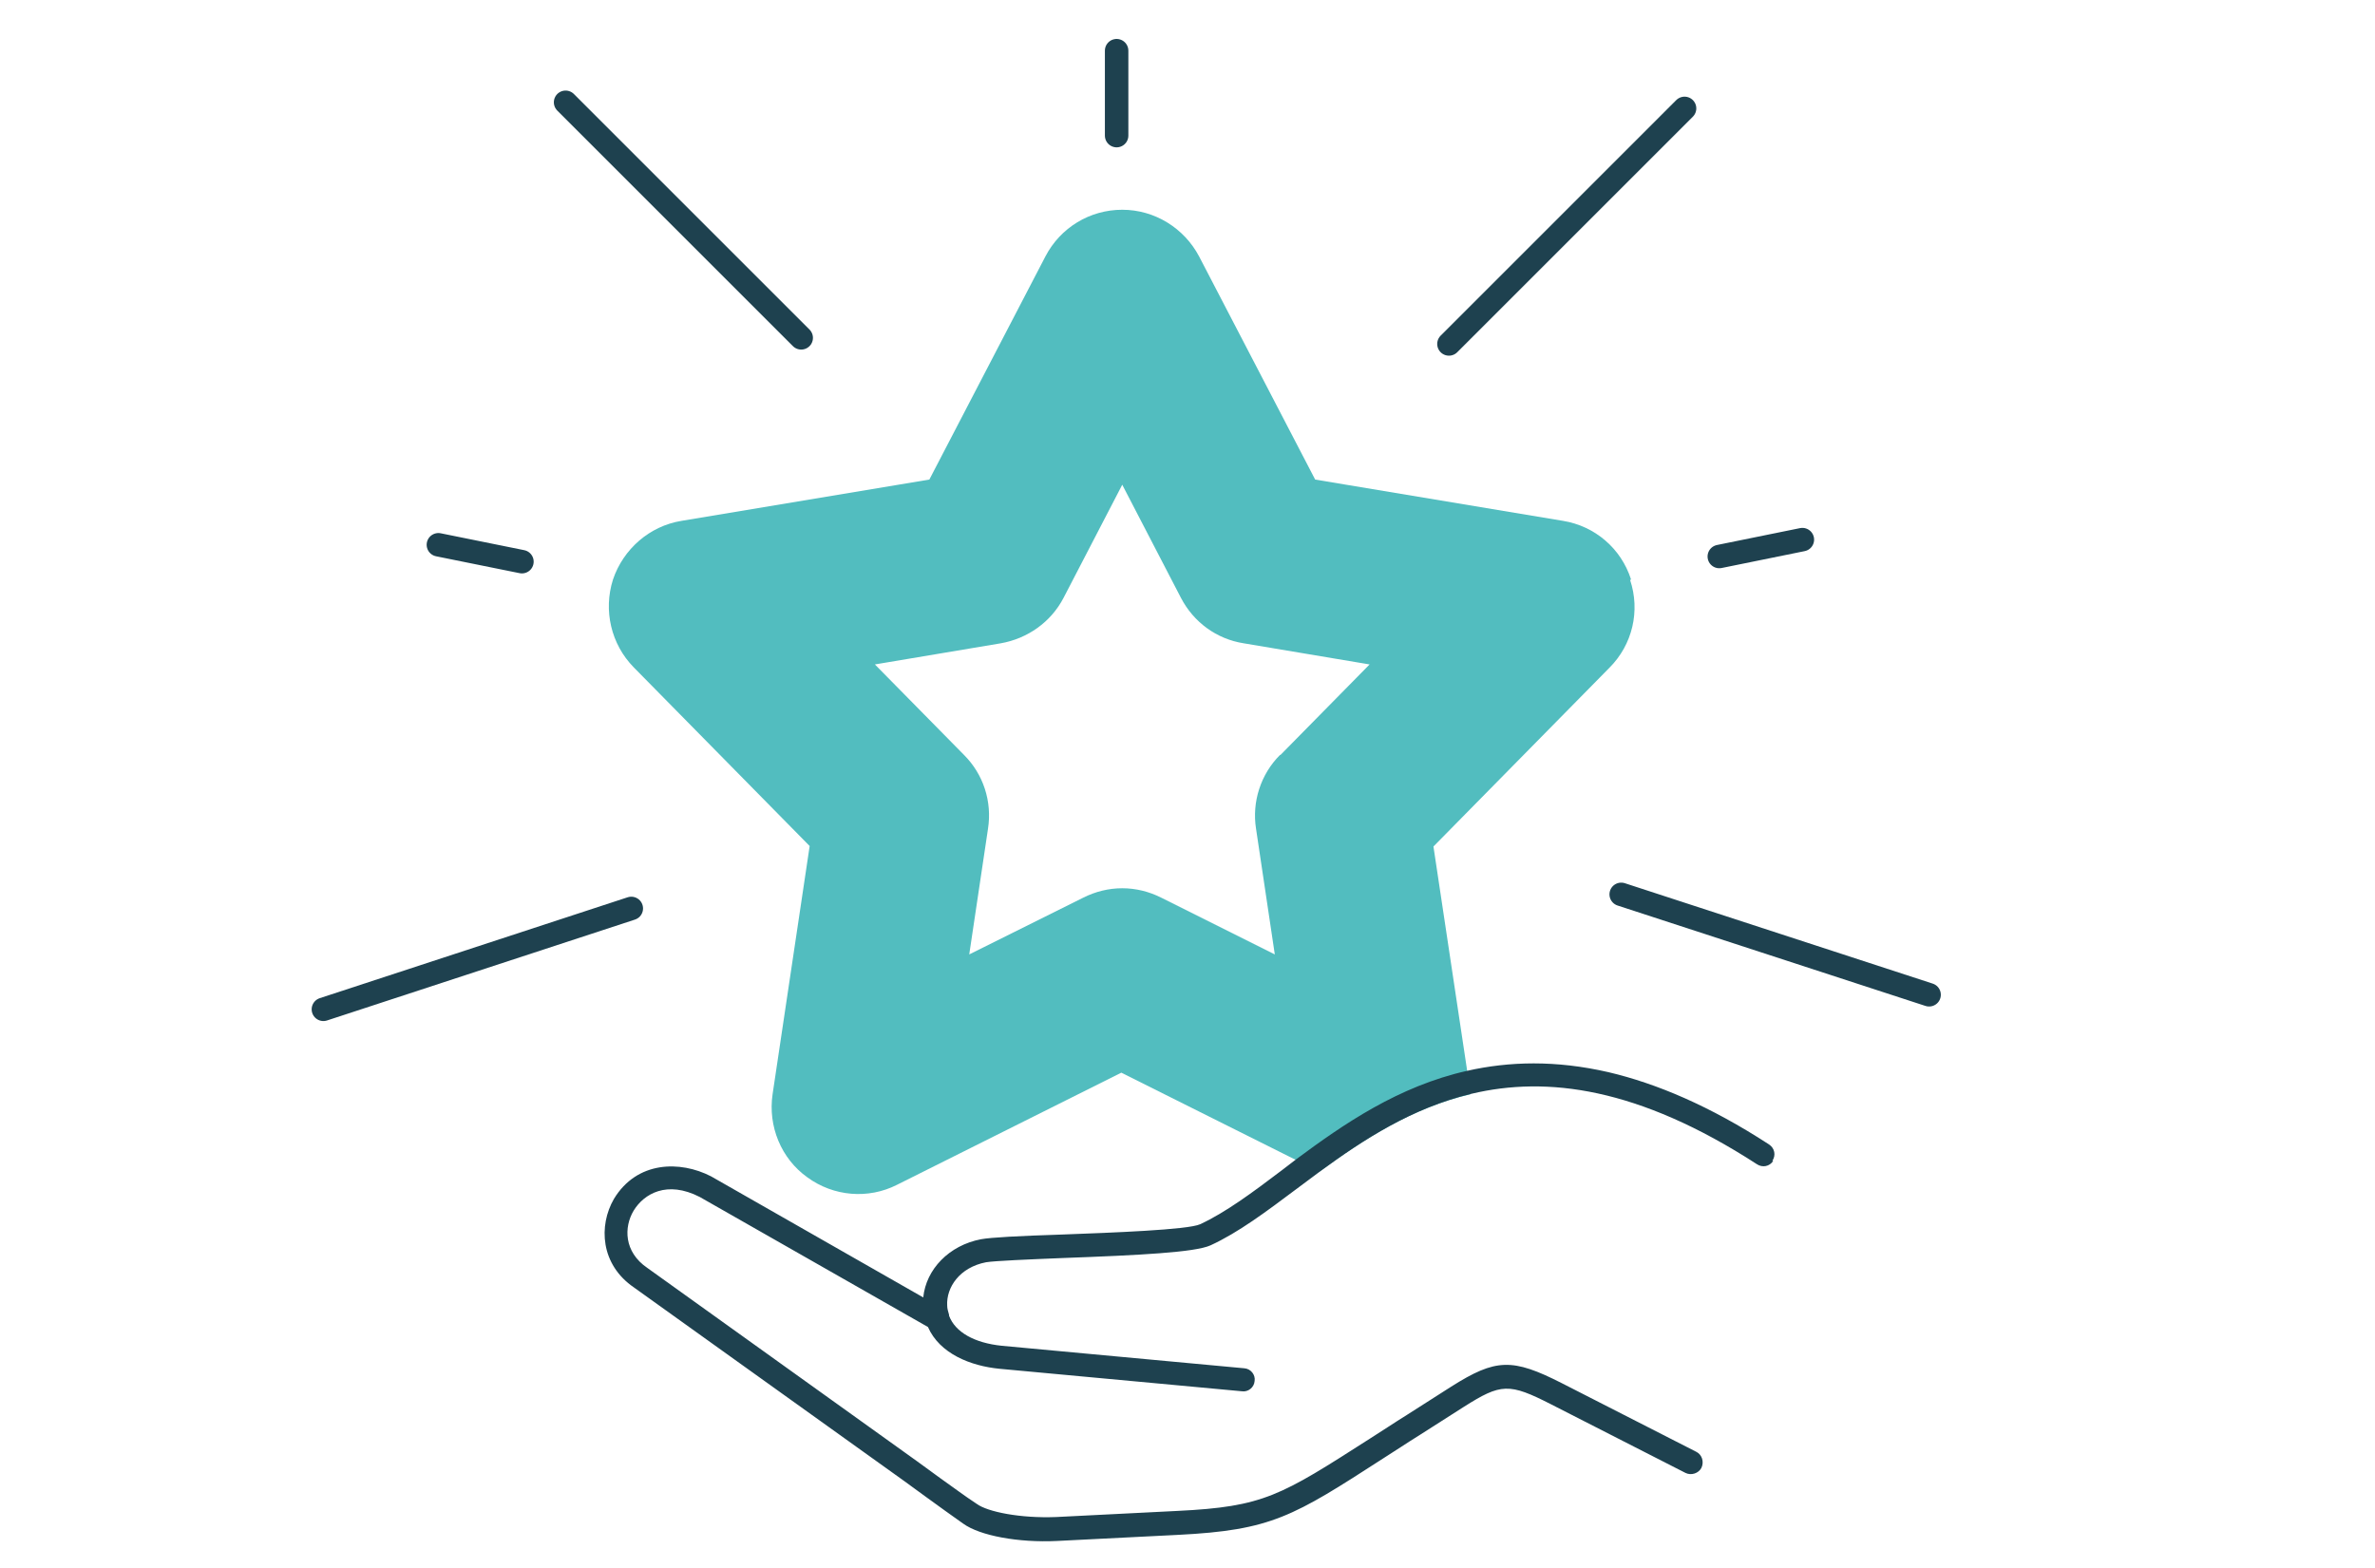 <?xml version="1.0" encoding="UTF-8"?>
<svg id="Ebene_1" data-name="Ebene 1" xmlns="http://www.w3.org/2000/svg" version="1.1" viewBox="0 0 506 334.2">
  <defs>
    <style>
      .cls-1 {
        fill: #1e414f;
      }

      .cls-1, .cls-2 {
        stroke-width: 0px;
      }

      .cls-2 {
        fill: #52bdbf;
      }

      .cls-3 {
        fill: none;
        stroke: #1e414f;
        stroke-linecap: round;
        stroke-miterlimit: 10;
        stroke-width: 5px;
      }
    </style>
  </defs>
  <path class="cls-2" d="M347.5,123.5c-2.1-6.6-7.7-11.4-14.5-12.5l-52.8-8.8-24.7-47.5c-3.2-6.1-9.5-10-16.4-10s-13.2,3.8-16.4,10l-24.7,47.5-52.8,8.8c-6.8,1.1-12.4,6-14.6,12.5-2.1,6.6-.4,13.8,4.4,18.7l37.5,38.1-7.9,52.9c-1,6.8,1.8,13.7,7.4,17.7,5.6,4.1,13,4.7,19.1,1.6l47.8-23.9,37.2,18.6,5,2.5c9.3-6.8,19.7-13.6,32.2-16.5l-.7-4.9-7.2-47.9,37.5-38.1c4.9-4.9,6.6-12.1,4.4-18.7ZM272.7,160.9c-4.1,4.1-6,10-5.1,15.7l4,26.8-24.2-12.1c-2.6-1.3-5.4-2-8.3-2s-5.7.7-8.3,2l-24.3,12.1,4-26.8c.9-5.8-1-11.6-5.1-15.7l-19-19.3,26.8-4.5c5.7-1,10.7-4.5,13.4-9.7l12.5-24.1,12.5,24.1c2.7,5.2,7.6,8.8,13.4,9.7l26.8,4.5-19,19.3Z"/>
  <path class="cls-1" d="M377.8,247.4c-.8,1.2-2.3,1.5-3.5.7-25.3-16.4-44.8-18.8-60.8-15-12.6,3-22.9,9.7-32.2,16.5-1.7,1.3-3.4,2.5-5.1,3.8-6.4,4.8-12.4,9.3-18.3,12-3.3,1.5-15.1,2.1-31.4,2.7-7.4.3-14.5.6-16.4.9-5.7,1.1-8.5,5.4-8.3,9.2,0,.7.2,1.3.4,2,0,0,0,.1,0,.2,1.3,3.5,5.4,5.8,11.2,6.4l51.7,4.8c1.4.1,2.4,1.4,2.2,2.7-.1,1.4-1.4,2.4-2.7,2.2l-51.7-4.8c-6.1-.6-12.7-3.2-15.2-8.9l-48.6-27.7c-7-3.6-11.9-.7-14.1,2.9-2.1,3.5-2.1,8.8,2.9,12.2l57.6,41.3c1.6,1.2,3.2,2.3,4.8,3.5,2.7,1.9,5.2,3.8,7.8,5.5,2.3,1.7,9.3,3.1,16.9,2.8l25.8-1.3c18.5-.9,22-3.2,41.2-15.5,2.4-1.5,4.9-3.2,7.8-5l9.4-6c9.5-6,13-6.1,23.6-.7l28.6,14.6c1.2.6,1.7,2.1,1.1,3.4-.6,1.2-2.2,1.7-3.4,1.1l-28.6-14.6c-9-4.6-10.7-4.5-18.6.5l-9.4,6c-2.9,1.8-5.4,3.5-7.8,5-19.2,12.4-23.8,15.3-43.7,16.3l-25.8,1.3c-8.2.4-16.4-1.1-20-3.7-2.5-1.8-5.1-3.6-7.8-5.6-1.6-1.2-3.2-2.3-4.8-3.5l-57.5-41.2c-7.2-4.9-7.6-13.2-4.3-18.9,4.9-8.1,14.1-8.2,20.7-4.8,0,0,0,0,0,0l45.2,25.8c.6-6,5.5-11.1,12.3-12.4,2.2-.4,8-.7,17.2-1,10.7-.4,26.9-1,29.5-2.2h0c5.4-2.5,11.2-6.8,17.4-11.5,1-.8,2-1.5,3-2.3,10.1-7.5,21.8-15.6,36.5-18.9,8.9-2,18.8-2.3,30.1.3,10.2,2.4,21.6,7.2,34.2,15.4,1.2.8,1.5,2.3.7,3.5Z"/>
  <line class="cls-3" x1="134.5" y1="193.6" x2="68.9" y2="215.1"/>
  <line class="cls-3" x1="345.4" y1="190.6" x2="411" y2="212"/>
  <line class="cls-3" x1="170.7" y1="72" x2="120.5" y2="21.8"/>
  <line class="cls-3" x1="237.9" y1="28.9" x2="237.9" y2="10.8"/>
  <line class="cls-3" x1="366.3" y1="118.6" x2="384" y2="115"/>
  <line class="cls-3" x1="111.2" y1="119.7" x2="93.4" y2="116.1"/>
  <line class="cls-3" x1="308.7" y1="73.3" x2="358.9" y2="23.1"/>
</svg>